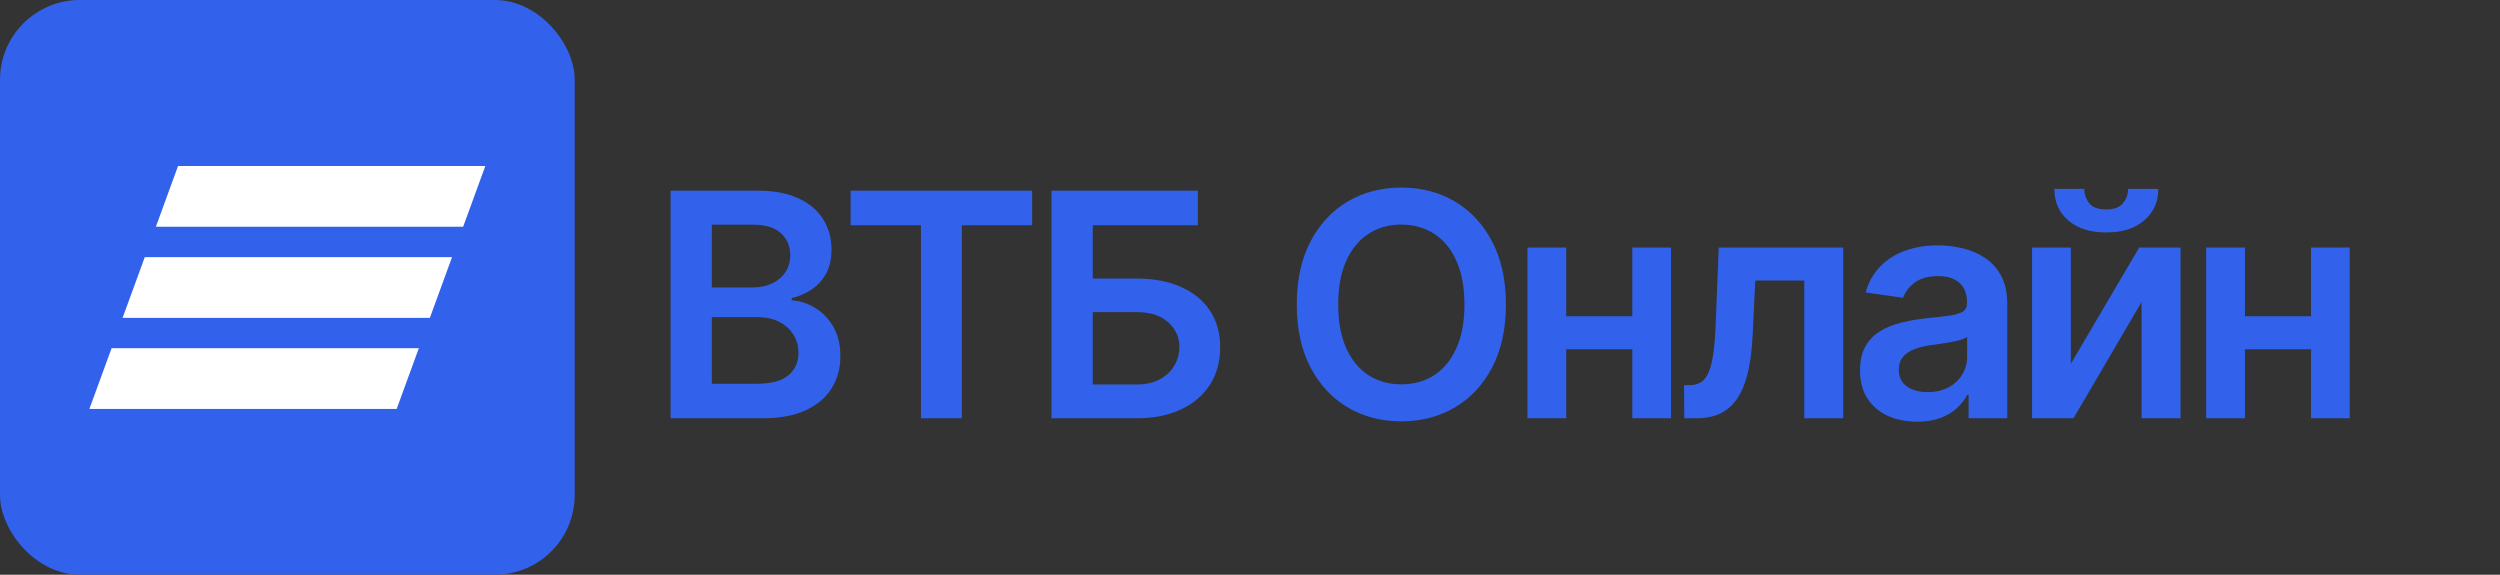 <svg width="783" height="180" viewBox="0 0 783 180" fill="none" xmlns="http://www.w3.org/2000/svg">
<rect x="0" y="0" width="783" height="180" fill="#333333" stroke="none"/>
<rect width="180" height="180" rx="25" fill="#3262EC"/>
<path fill-rule="evenodd" clip-rule="evenodd" d="M55.762 52L48.817 71.023H145.055L152 52H55.762ZM45.342 80.53L38.398 99.549H134.636L141.581 80.53H45.342ZM34.945 109.06L28 128.079H124.238L131.179 109.06H34.945Z" fill="white"/>
<path d="M210.03 130.992V59.719H237.314C242.464 59.719 246.745 60.532 250.156 62.156C253.589 63.756 256.153 65.949 257.847 68.733C259.563 71.517 260.422 74.672 260.422 78.199C260.422 81.099 259.865 83.581 258.751 85.646C257.638 87.688 256.141 89.347 254.262 90.623C252.383 91.899 250.283 92.815 247.963 93.372V94.068C250.492 94.207 252.916 94.985 255.237 96.4C257.58 97.792 259.494 99.764 260.979 102.316C262.464 104.868 263.206 107.954 263.206 111.573C263.206 115.262 262.313 118.58 260.526 121.526C258.74 124.45 256.049 126.758 252.452 128.452C248.856 130.145 244.332 130.992 238.88 130.992H210.03ZM222.941 120.204H236.827C241.513 120.204 244.889 119.311 246.954 117.524C249.042 115.714 250.086 113.394 250.086 110.564C250.086 108.453 249.564 106.55 248.52 104.857C247.476 103.14 245.991 101.794 244.065 100.82C242.14 99.822 239.843 99.323 237.175 99.323H222.941V120.204ZM222.941 90.031H235.713C237.94 90.031 239.947 89.625 241.734 88.813C243.52 87.978 244.924 86.806 245.945 85.298C246.989 83.767 247.511 81.957 247.511 79.869C247.511 77.108 246.536 74.835 244.587 73.048C242.662 71.262 239.796 70.369 235.991 70.369H222.941V90.031ZM266.406 70.543V59.719H323.271V70.543H301.242V130.992H288.435V70.543H266.406ZM329.333 130.992V59.719H375.166V70.543H342.245V87.247H355.991C361.443 87.247 366.118 88.14 370.016 89.927C373.937 91.69 376.941 94.184 379.029 97.409C381.117 100.634 382.161 104.427 382.161 108.789C382.161 113.174 381.117 117.037 379.029 120.378C376.941 123.696 373.937 126.294 370.016 128.173C366.118 130.053 361.443 130.992 355.991 130.992H329.333ZM342.245 120.413H355.991C358.868 120.413 361.304 119.867 363.299 118.777C365.295 117.687 366.803 116.248 367.823 114.462C368.867 112.675 369.389 110.738 369.389 108.65C369.389 105.634 368.229 103.07 365.909 100.959C363.612 98.824 360.306 97.757 355.991 97.757H342.245V120.413ZM471.649 95.356C471.649 103.035 470.211 109.613 467.334 115.088C464.48 120.54 460.582 124.716 455.641 127.616C450.722 130.517 445.142 131.967 438.901 131.967C432.66 131.967 427.069 130.517 422.127 127.616C417.209 124.693 413.311 120.505 410.434 115.053C407.58 109.578 406.153 103.012 406.153 95.356C406.153 87.676 407.58 81.111 410.434 75.658C413.311 70.183 417.209 65.995 422.127 63.095C427.069 60.195 432.66 58.745 438.901 58.745C445.142 58.745 450.722 60.195 455.641 63.095C460.582 65.995 464.48 70.183 467.334 75.658C470.211 81.111 471.649 87.676 471.649 95.356ZM458.668 95.356C458.668 89.95 457.821 85.391 456.128 81.679C454.457 77.944 452.137 75.125 449.168 73.222C446.198 71.297 442.776 70.334 438.901 70.334C435.027 70.334 431.605 71.297 428.635 73.222C425.665 75.125 423.334 77.944 421.64 81.679C419.969 85.391 419.134 89.95 419.134 95.356C419.134 100.762 419.969 105.332 421.64 109.067C423.334 112.78 425.665 115.598 428.635 117.524C431.605 119.427 435.027 120.378 438.901 120.378C442.776 120.378 446.198 119.427 449.168 117.524C452.137 115.598 454.457 112.78 456.128 109.067C457.821 105.332 458.668 100.762 458.668 95.356ZM515.114 99.045V109.381H486.647V99.045H515.114ZM490.544 77.538V130.992H478.399V77.538H490.544ZM523.362 77.538V130.992H511.251V77.538H523.362ZM527.519 130.992L527.449 120.621H529.294C530.686 120.621 531.857 120.308 532.809 119.682C533.76 119.055 534.549 118.011 535.175 116.55C535.802 115.065 536.289 113.07 536.637 110.564C536.985 108.058 537.228 104.938 537.368 101.202L538.307 77.538H577.284V130.992H565.104V87.874H549.757L548.922 105.1C548.713 109.555 548.214 113.418 547.425 116.689C546.659 119.937 545.569 122.617 544.154 124.728C542.762 126.839 541.01 128.417 538.899 129.461C536.788 130.482 534.293 130.992 531.417 130.992H527.519ZM600.452 132.071C597.064 132.071 594.013 131.468 591.299 130.261C588.608 129.032 586.473 127.222 584.896 124.832C583.341 122.443 582.564 119.496 582.564 115.993C582.564 112.977 583.121 110.483 584.234 108.511C585.348 106.539 586.868 104.961 588.793 103.778C590.719 102.594 592.888 101.701 595.301 101.098C597.737 100.472 600.254 100.019 602.853 99.741C605.985 99.416 608.525 99.126 610.474 98.871C612.423 98.592 613.838 98.175 614.72 97.618C615.625 97.038 616.077 96.145 616.077 94.938V94.729C616.077 92.108 615.3 90.078 613.746 88.639C612.191 87.201 609.952 86.481 607.029 86.481C603.943 86.481 601.496 87.154 599.686 88.5C597.9 89.846 596.693 91.435 596.067 93.268L584.304 91.597C585.232 88.349 586.763 85.635 588.898 83.454C591.032 81.25 593.642 79.603 596.728 78.512C599.814 77.398 603.224 76.842 606.959 76.842C609.535 76.842 612.098 77.143 614.65 77.746C617.203 78.35 619.534 79.347 621.646 80.739C623.757 82.108 625.45 83.976 626.726 86.342C628.026 88.709 628.675 91.667 628.675 95.217V130.992H616.565V123.649H616.147C615.381 125.134 614.302 126.526 612.91 127.825C611.542 129.101 609.813 130.134 607.725 130.923C605.66 131.688 603.236 132.071 600.452 132.071ZM603.723 122.814C606.252 122.814 608.444 122.315 610.3 121.317C612.156 120.297 613.583 118.951 614.581 117.281C615.602 115.61 616.112 113.789 616.112 111.817V105.518C615.718 105.843 615.045 106.144 614.094 106.423C613.166 106.701 612.122 106.945 610.962 107.153C609.802 107.362 608.653 107.548 607.516 107.71C606.379 107.873 605.393 108.012 604.558 108.128C602.679 108.383 600.997 108.801 599.512 109.381C598.027 109.961 596.855 110.773 595.997 111.817C595.139 112.838 594.709 114.16 594.709 115.784C594.709 118.104 595.556 119.856 597.25 121.039C598.944 122.222 601.101 122.814 603.723 122.814ZM648.589 113.94L669.991 77.538H682.937V130.992H670.757V94.555L649.424 130.992H636.443V77.538H648.589V113.94ZM666.546 59.163H675.977C675.977 63.223 674.504 66.517 671.557 69.046C668.634 71.552 664.667 72.805 659.655 72.805C654.69 72.805 650.735 71.552 647.788 69.046C644.865 66.517 643.415 63.223 643.438 59.163H652.799C652.799 60.833 653.31 62.33 654.331 63.652C655.375 64.951 657.15 65.601 659.655 65.601C662.115 65.601 663.866 64.951 664.91 63.652C665.977 62.353 666.523 60.856 666.546 59.163ZM727.69 99.045V109.381H699.222V99.045H727.69ZM703.12 77.538V130.992H690.975V77.538H703.12ZM735.938 77.538V130.992H723.827V77.538H735.938Z" fill="#3262EC"/>
</svg>
